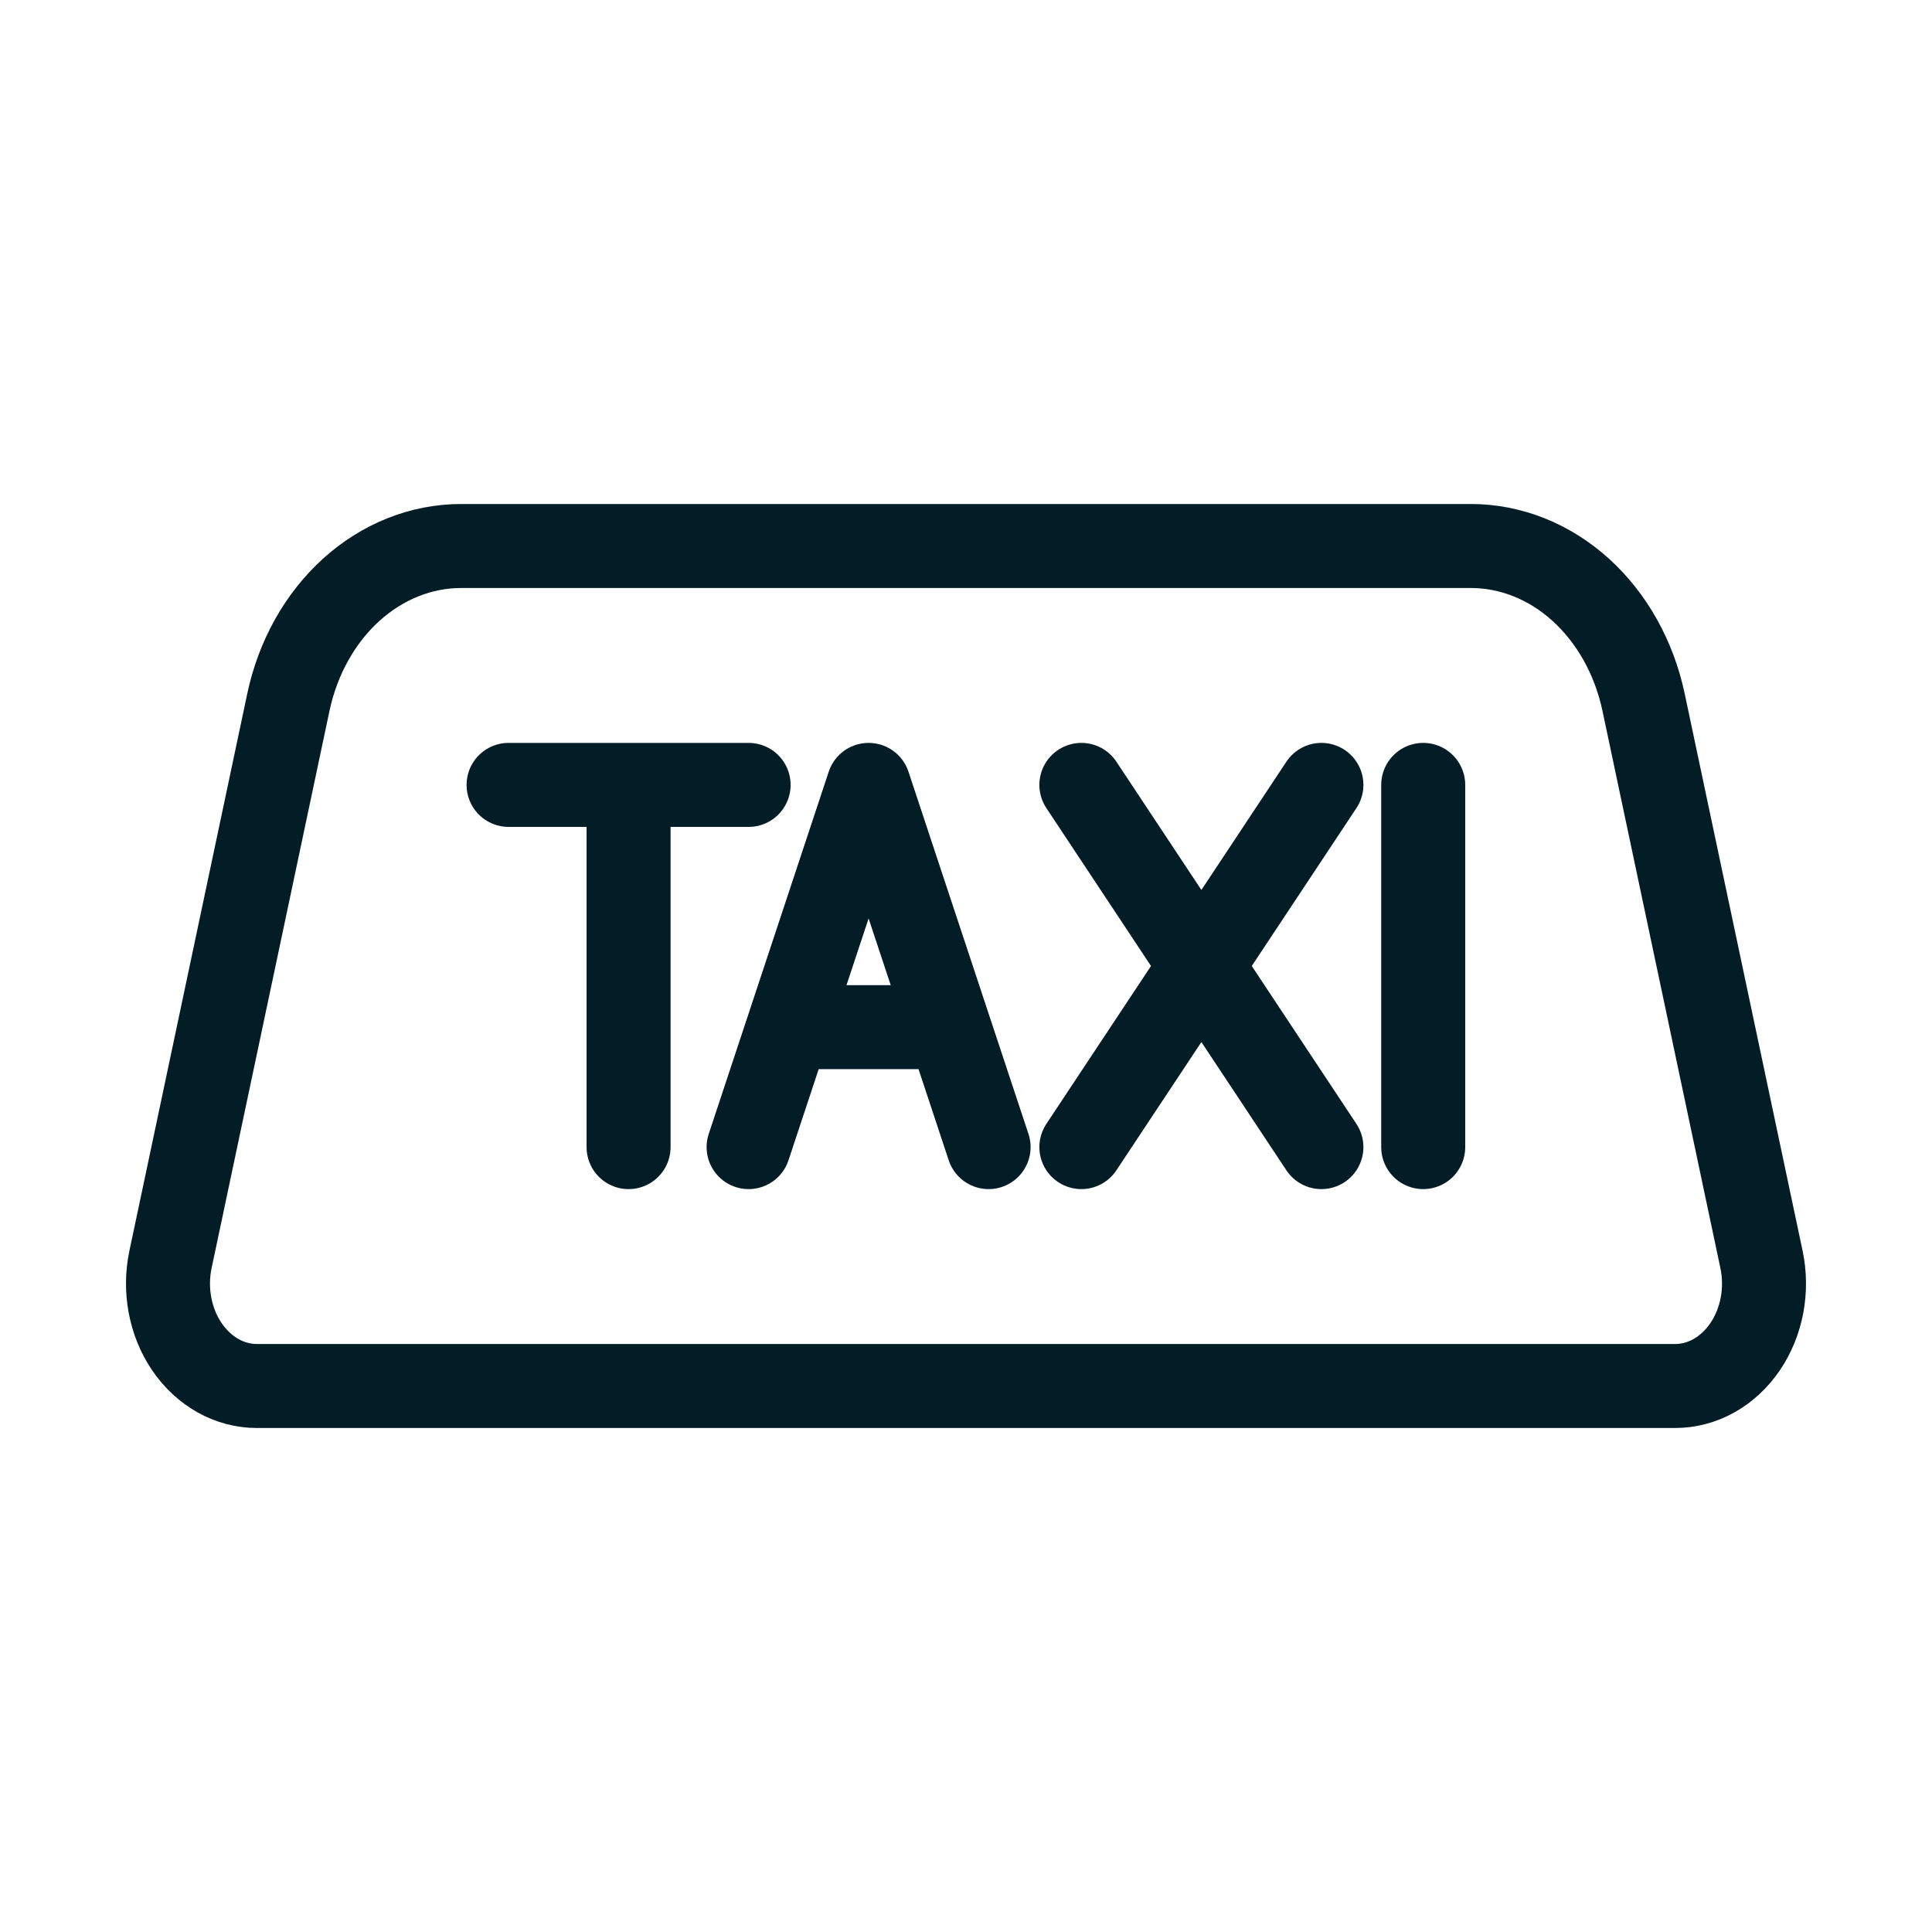 <svg width="46" height="46" viewBox="0 0 46 46" fill="none" xmlns="http://www.w3.org/2000/svg">
<path d="M33.886 18.688V27.312M25.747 18.688L31.462 27.312M31.462 18.688L25.747 27.312M12.109 18.688H17.824M14.966 27.312V18.688M22.592 24.456H18.77M17.824 27.312L20.681 18.688L23.538 27.312" stroke="#031D26" stroke-width="2" stroke-linecap="round" stroke-linejoin="round"/>
<path d="M10.98 13H35.02C35.968 13 36.889 13.367 37.635 14.041C38.38 14.716 38.908 15.659 39.133 16.721L41.94 29.985C42.016 30.344 42.02 30.718 41.952 31.079C41.884 31.439 41.746 31.778 41.548 32.068C41.35 32.358 41.097 32.593 40.809 32.755C40.521 32.916 40.204 33 39.884 33H6.116C5.796 33 5.479 32.916 5.191 32.755C4.903 32.593 4.65 32.358 4.452 32.068C4.254 31.778 4.116 31.439 4.048 31.079C3.98 30.718 3.984 30.344 4.06 29.985L6.866 16.721C7.091 15.659 7.619 14.716 8.364 14.041C9.11 13.367 10.031 13 10.979 13H10.98Z" stroke="#031D26" stroke-width="2" stroke-linecap="round" stroke-linejoin="round"/>
</svg>

